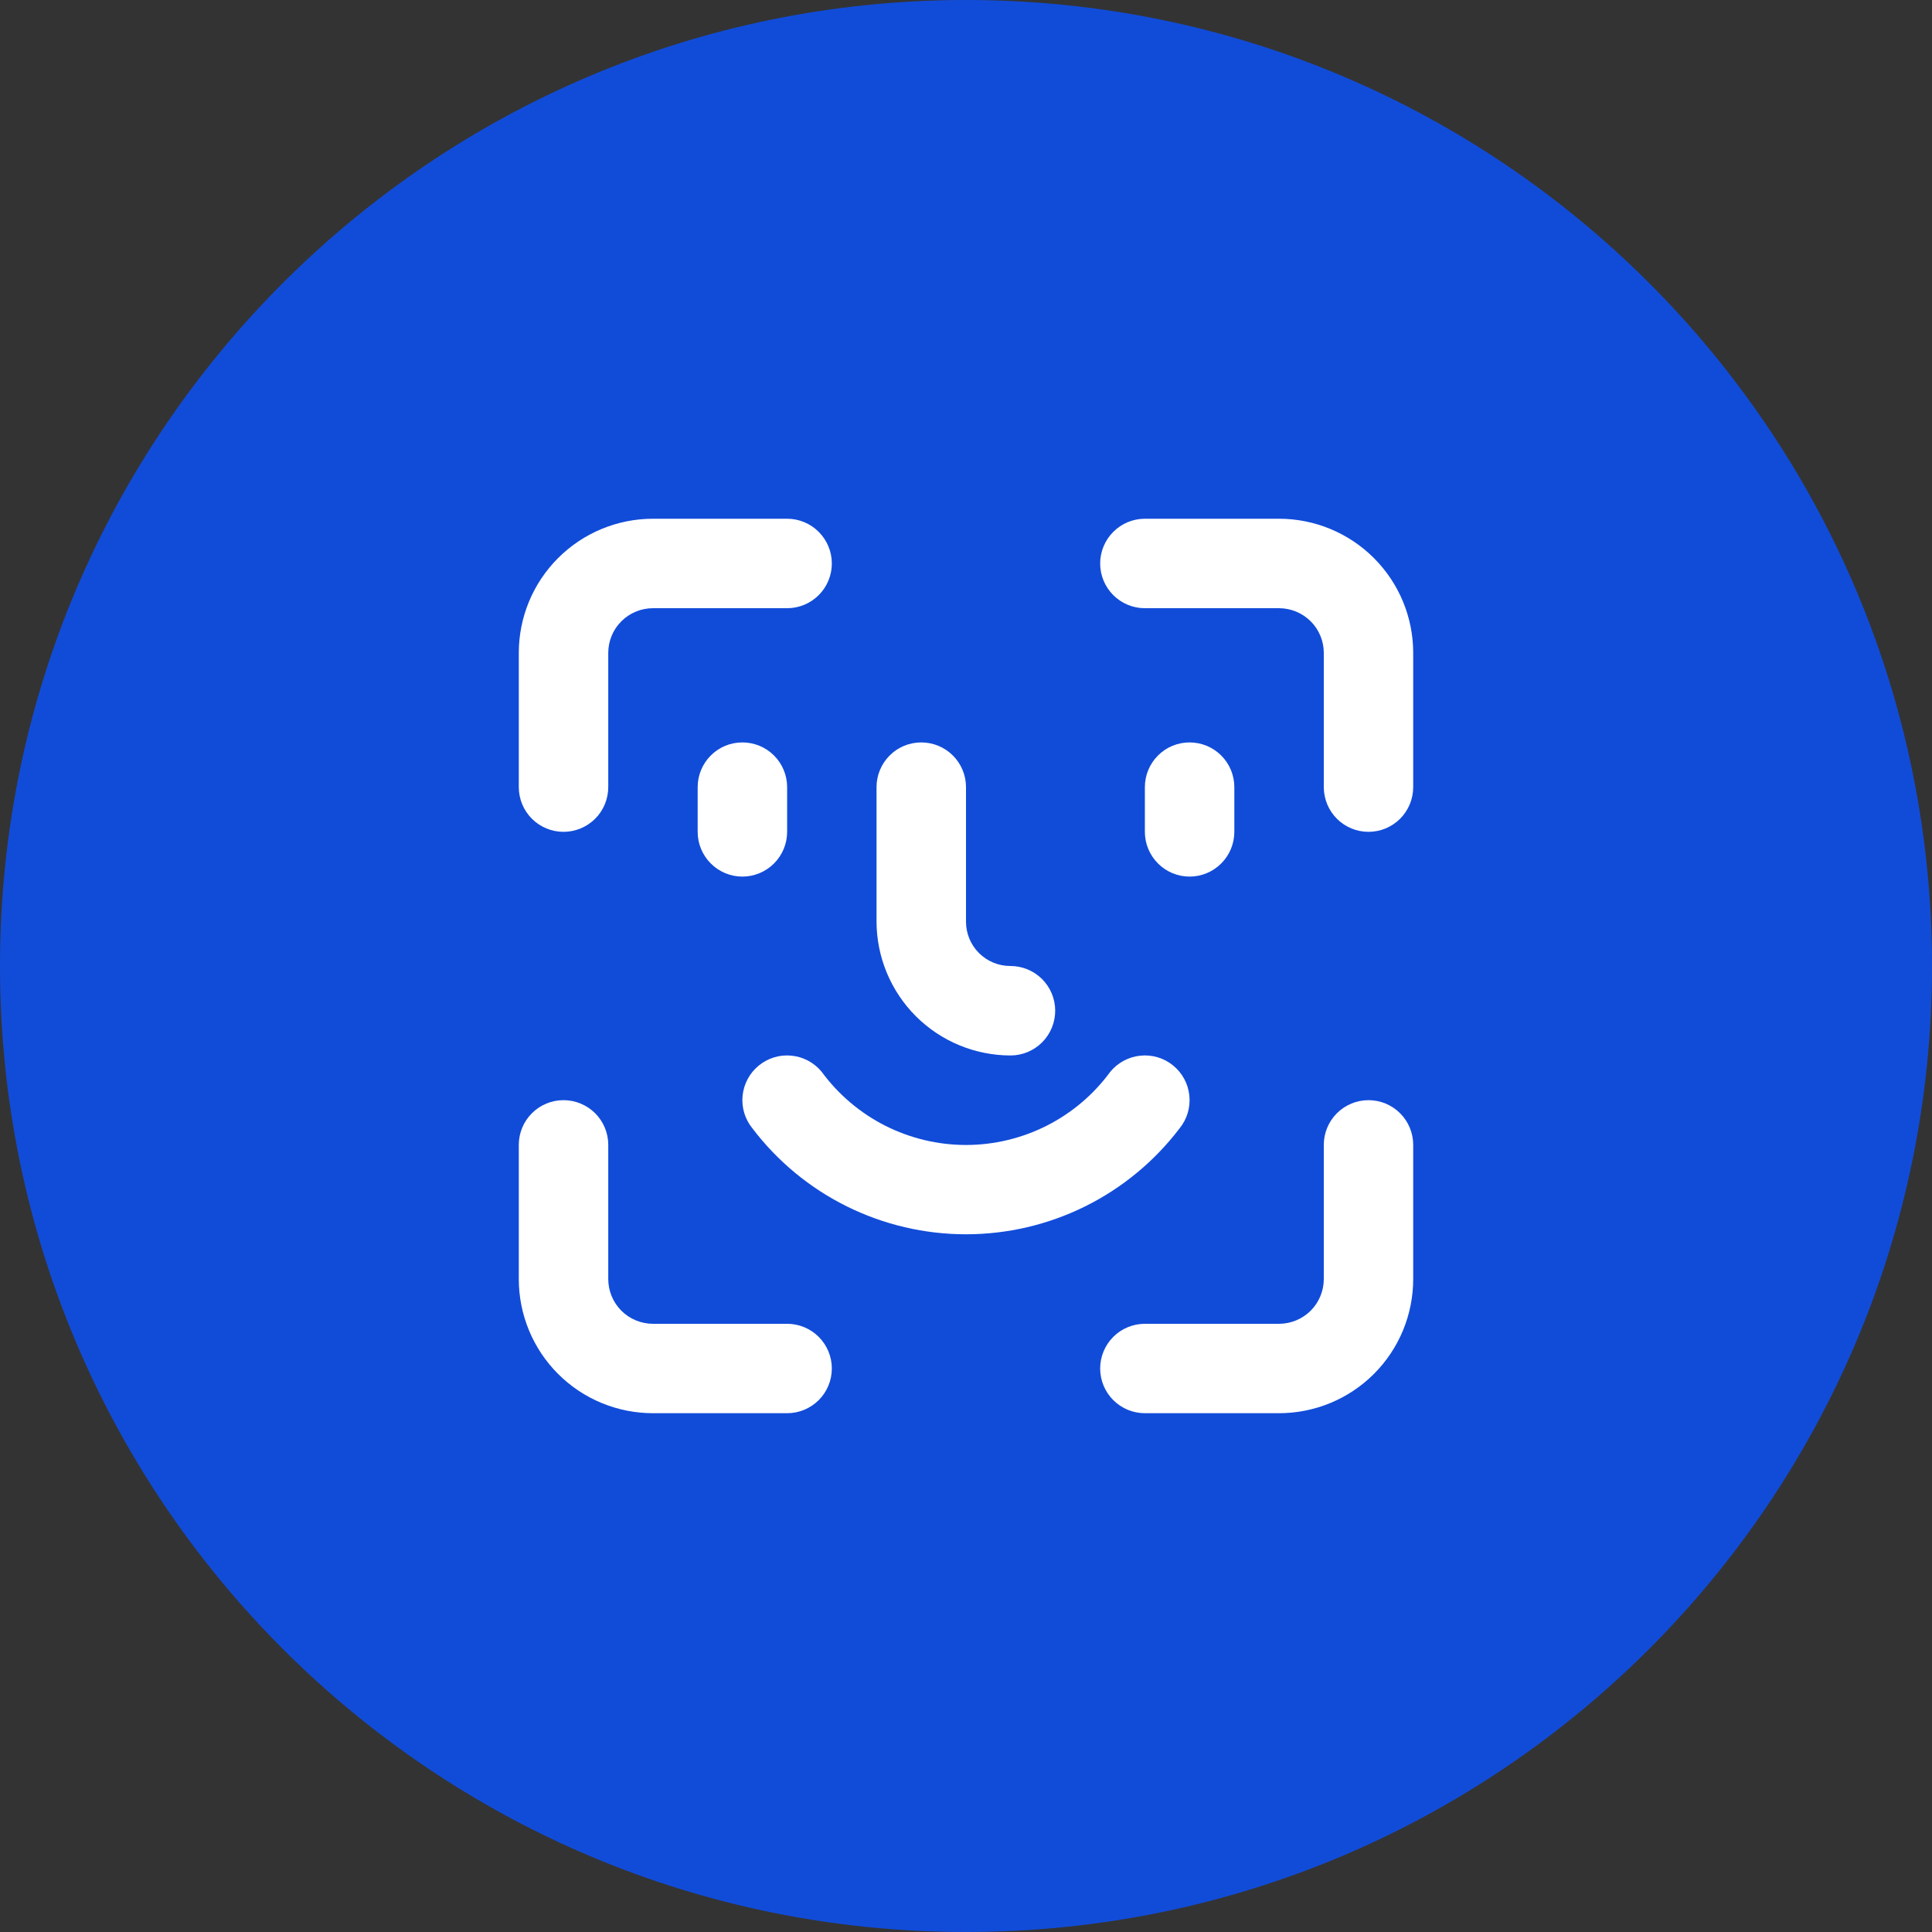 <svg width="36" height="36" viewBox="0 0 36 36" fill="none" xmlns="http://www.w3.org/2000/svg">
<rect x="0" y="0" width="36" height="36" fill="#333333" stroke="none"/>
<path d="M18 36C27.941 36 36 27.941 36 18C36 8.059 27.941 0 18 0C8.059 0 0 8.059 0 18C0 27.941 8.059 36 18 36Z" fill="#114CD9"/>
<path d="M9.667 12.166V14.666C9.667 14.887 9.755 15.1 9.911 15.256C10.067 15.412 10.279 15.5 10.5 15.5C10.721 15.5 10.933 15.412 11.09 15.256C11.246 15.1 11.334 14.887 11.334 14.666V12.166C11.334 11.945 11.421 11.733 11.578 11.577C11.734 11.421 11.946 11.333 12.167 11.333H14.667C14.888 11.333 15.1 11.245 15.256 11.089C15.412 10.933 15.5 10.721 15.5 10.5C15.5 10.279 15.412 10.067 15.256 9.911C15.1 9.754 14.888 9.666 14.667 9.666H12.167C11.504 9.666 10.868 9.93 10.399 10.399C9.93 10.868 9.667 11.503 9.667 12.166Z" fill="white"/>
<path d="M9.667 23.833C9.667 24.496 9.93 25.132 10.399 25.601C10.868 26.07 11.504 26.333 12.167 26.333H14.667C14.888 26.333 15.1 26.245 15.256 26.089C15.412 25.933 15.5 25.721 15.5 25.5C15.5 25.279 15.412 25.067 15.256 24.911C15.1 24.755 14.888 24.667 14.667 24.667H12.167C11.946 24.667 11.734 24.579 11.578 24.423C11.421 24.266 11.334 24.054 11.334 23.833V21.333C11.334 21.112 11.246 20.9 11.09 20.744C10.933 20.588 10.721 20.5 10.5 20.5C10.279 20.5 10.067 20.588 9.911 20.744C9.755 20.9 9.667 21.112 9.667 21.333V23.833Z" fill="white"/>
<path d="M25.5 20.5C25.279 20.5 25.067 20.588 24.911 20.744C24.755 20.9 24.667 21.112 24.667 21.333V23.833C24.667 24.054 24.579 24.266 24.423 24.423C24.266 24.579 24.054 24.667 23.833 24.667H21.333C21.112 24.667 20.9 24.755 20.744 24.911C20.588 25.067 20.5 25.279 20.5 25.5C20.5 25.721 20.588 25.933 20.744 26.089C20.9 26.245 21.112 26.333 21.333 26.333H23.833C24.496 26.333 25.132 26.07 25.601 25.601C26.07 25.132 26.333 24.496 26.333 23.833V21.333C26.333 21.112 26.245 20.9 26.089 20.744C25.933 20.588 25.721 20.5 25.5 20.5Z" fill="white"/>
<path d="M23.833 9.666H21.333C21.112 9.666 20.9 9.754 20.744 9.911C20.588 10.067 20.5 10.279 20.5 10.5C20.5 10.721 20.588 10.933 20.744 11.089C20.9 11.245 21.112 11.333 21.333 11.333H23.833C24.054 11.333 24.266 11.421 24.423 11.577C24.579 11.733 24.667 11.945 24.667 12.166V14.666C24.667 14.887 24.755 15.1 24.911 15.256C25.067 15.412 25.279 15.5 25.5 15.5C25.721 15.5 25.933 15.412 26.089 15.256C26.245 15.1 26.333 14.887 26.333 14.666V12.166C26.333 11.503 26.07 10.868 25.601 10.399C25.132 9.93 24.496 9.666 23.833 9.666Z" fill="white"/>
<path d="M14.667 15.5V14.667C14.667 14.446 14.579 14.234 14.423 14.078C14.266 13.921 14.054 13.834 13.833 13.834C13.612 13.834 13.4 13.921 13.244 14.078C13.088 14.234 13 14.446 13 14.667V15.5C13 15.721 13.088 15.933 13.244 16.089C13.4 16.246 13.612 16.334 13.833 16.334C14.054 16.334 14.266 16.246 14.423 16.089C14.579 15.933 14.667 15.721 14.667 15.5Z" fill="white"/>
<path d="M23 15.5V14.667C23 14.446 22.912 14.234 22.756 14.078C22.599 13.921 22.387 13.834 22.166 13.834C21.945 13.834 21.733 13.921 21.577 14.078C21.421 14.234 21.333 14.446 21.333 14.667V15.5C21.333 15.721 21.421 15.933 21.577 16.089C21.733 16.246 21.945 16.334 22.166 16.334C22.387 16.334 22.599 16.246 22.756 16.089C22.912 15.933 23 15.721 23 15.5Z" fill="white"/>
<path d="M20.687 19.973C20.378 20.395 19.973 20.738 19.506 20.975C19.039 21.211 18.523 21.335 18 21.335C17.476 21.335 16.96 21.211 16.493 20.975C16.026 20.738 15.622 20.395 15.312 19.973C15.172 19.802 14.97 19.693 14.751 19.671C14.531 19.648 14.311 19.714 14.14 19.854C13.968 19.994 13.86 20.196 13.837 20.416C13.815 20.636 13.881 20.855 14.021 21.026C14.487 21.64 15.089 22.137 15.779 22.479C16.469 22.821 17.229 22.999 18 22.999C18.77 22.999 19.53 22.821 20.22 22.479C20.91 22.137 21.512 21.64 21.979 21.026C22.119 20.855 22.184 20.636 22.162 20.416C22.14 20.196 22.031 19.994 21.86 19.854C21.688 19.714 21.469 19.648 21.249 19.671C21.029 19.693 20.827 19.802 20.687 19.973Z" fill="white"/>
<path d="M16.333 14.667V17.175C16.335 17.837 16.6 18.471 17.068 18.938C17.537 19.405 18.171 19.667 18.833 19.667C19.054 19.666 19.265 19.577 19.421 19.42C19.576 19.263 19.663 19.05 19.662 18.829C19.661 18.608 19.572 18.397 19.415 18.241C19.258 18.086 19.046 17.999 18.825 18C18.606 18 18.396 17.913 18.241 17.758C18.087 17.604 18 17.394 18 17.175V14.667C18 14.446 17.912 14.234 17.756 14.078C17.599 13.921 17.387 13.834 17.166 13.834C16.945 13.834 16.733 13.921 16.577 14.078C16.421 14.234 16.333 14.446 16.333 14.667Z" fill="white"/>
</svg>

